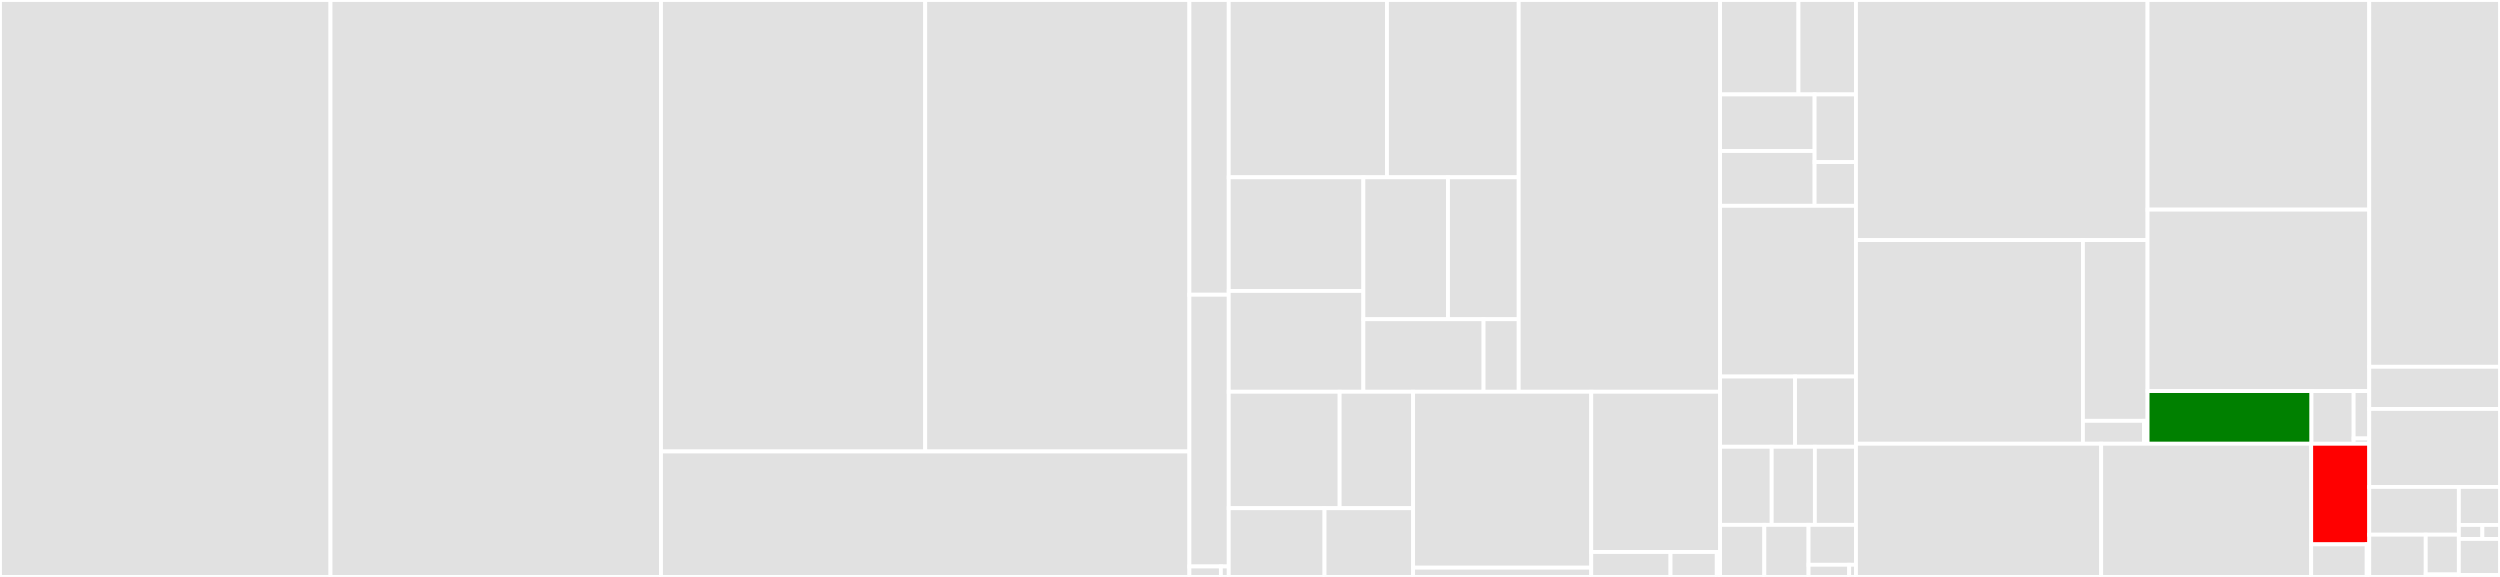 <svg baseProfile="full" width="650" height="150" viewBox="0 0 650 150" version="1.1"
xmlns="http://www.w3.org/2000/svg" xmlns:ev="http://www.w3.org/2001/xml-events"
xmlns:xlink="http://www.w3.org/1999/xlink">

<rect x="0" y="0" width="650" height="150" fill="#333333" stroke="none"/>

<style>rect.s{mask:url(#mask);}</style>
<defs>
  <pattern id="white" width="4" height="4" patternUnits="userSpaceOnUse" patternTransform="rotate(45)">
    <rect width="2" height="2" transform="translate(0,0)" fill="white"></rect>
  </pattern>
  <mask id="mask">
    <rect x="0" y="0" width="100%" height="100%" fill="url(#white)"></rect>
  </mask>
</defs>

<rect x="0" y="0" width="85.93" height="150.0" fill="#e1e1e1" stroke="white" stroke-width="1" class=" tooltipped" data-content="oracle/src/pasta/fp5.rs"><title>oracle/src/pasta/fp5.rs</title></rect>
<rect x="85.93" y="0" width="85.93" height="150.0" fill="#e1e1e1" stroke="white" stroke-width="1" class=" tooltipped" data-content="oracle/src/pasta/fq5.rs"><title>oracle/src/pasta/fq5.rs</title></rect>
<rect x="171.86" y="0" width="68.692" height="117.377" fill="#e1e1e1" stroke="white" stroke-width="1" class=" tooltipped" data-content="oracle/src/pasta/fp.rs"><title>oracle/src/pasta/fp.rs</title></rect>
<rect x="240.553" y="0" width="68.692" height="117.377" fill="#e1e1e1" stroke="white" stroke-width="1" class=" tooltipped" data-content="oracle/src/pasta/fq.rs"><title>oracle/src/pasta/fq.rs</title></rect>
<rect x="171.86" y="117.377" width="137.385" height="32.623" fill="#e1e1e1" stroke="white" stroke-width="1" class=" tooltipped" data-content="oracle/src/pasta/fp_3.rs"><title>oracle/src/pasta/fp_3.rs</title></rect>
<rect x="309.245" y="0" width="10.232" height="76.63" fill="#e1e1e1" stroke="white" stroke-width="1" class=" tooltipped" data-content="oracle/src/sponge.rs"><title>oracle/src/sponge.rs</title></rect>
<rect x="309.245" y="76.63" width="10.232" height="70.652" fill="#e1e1e1" stroke="white" stroke-width="1" class=" tooltipped" data-content="oracle/src/poseidon.rs"><title>oracle/src/poseidon.rs</title></rect>
<rect x="309.245" y="147.283" width="8.185" height="2.717" fill="#e1e1e1" stroke="white" stroke-width="1" class=" tooltipped" data-content="oracle/src/rndoracle.rs"><title>oracle/src/rndoracle.rs</title></rect>
<rect x="317.43" y="147.283" width="2.046" height="2.717" fill="#e1e1e1" stroke="white" stroke-width="1" class=" tooltipped" data-content="oracle/src/lib.rs"><title>oracle/src/lib.rs</title></rect>
<rect x="319.476" y="0" width="41.134" height="46.098" fill="#e1e1e1" stroke="white" stroke-width="1" class=" tooltipped" data-content="circuits/plonk-15-wires/src/polynomials/lookup.rs"><title>circuits/plonk-15-wires/src/polynomials/lookup.rs</title></rect>
<rect x="360.61" y="0" width="34.258" height="46.098" fill="#e1e1e1" stroke="white" stroke-width="1" class=" tooltipped" data-content="circuits/plonk-15-wires/src/polynomials/chacha.rs"><title>circuits/plonk-15-wires/src/polynomials/chacha.rs</title></rect>
<rect x="319.476" y="46.098" width="35.003" height="29.548" fill="#e1e1e1" stroke="white" stroke-width="1" class=" tooltipped" data-content="circuits/plonk-15-wires/src/polynomials/generic.rs"><title>circuits/plonk-15-wires/src/polynomials/generic.rs</title></rect>
<rect x="319.476" y="75.645" width="35.003" height="26.212" fill="#e1e1e1" stroke="white" stroke-width="1" class=" tooltipped" data-content="circuits/plonk-15-wires/src/polynomials/complete_add.rs"><title>circuits/plonk-15-wires/src/polynomials/complete_add.rs</title></rect>
<rect x="354.48" y="46.098" width="22.003" height="36.898" fill="#e1e1e1" stroke="white" stroke-width="1" class=" tooltipped" data-content="circuits/plonk-15-wires/src/polynomials/varbasemul.rs"><title>circuits/plonk-15-wires/src/polynomials/varbasemul.rs</title></rect>
<rect x="376.483" y="46.098" width="18.386" height="36.898" fill="#e1e1e1" stroke="white" stroke-width="1" class=" tooltipped" data-content="circuits/plonk-15-wires/src/polynomials/permutation.rs"><title>circuits/plonk-15-wires/src/polynomials/permutation.rs</title></rect>
<rect x="354.48" y="82.995" width="31.25" height="18.862" fill="#e1e1e1" stroke="white" stroke-width="1" class=" tooltipped" data-content="circuits/plonk-15-wires/src/polynomials/endosclmul.rs"><title>circuits/plonk-15-wires/src/polynomials/endosclmul.rs</title></rect>
<rect x="385.729" y="82.995" width="9.139" height="18.862" fill="#e1e1e1" stroke="white" stroke-width="1" class=" tooltipped" data-content="circuits/plonk-15-wires/src/polynomials/poseidon.rs"><title>circuits/plonk-15-wires/src/polynomials/poseidon.rs</title></rect>
<rect x="394.868" y="0" width="52.354" height="101.857" fill="#e1e1e1" stroke="white" stroke-width="1" class=" tooltipped" data-content="circuits/plonk-15-wires/src/expr.rs"><title>circuits/plonk-15-wires/src/expr.rs</title></rect>
<rect x="319.476" y="101.857" width="28.834" height="30.278" fill="#e1e1e1" stroke="white" stroke-width="1" class=" tooltipped" data-content="circuits/plonk-15-wires/src/gates/varbasemul.rs"><title>circuits/plonk-15-wires/src/gates/varbasemul.rs</title></rect>
<rect x="348.31" y="101.857" width="19.1" height="30.278" fill="#e1e1e1" stroke="white" stroke-width="1" class=" tooltipped" data-content="circuits/plonk-15-wires/src/gates/poseidon.rs"><title>circuits/plonk-15-wires/src/gates/poseidon.rs</title></rect>
<rect x="319.476" y="132.135" width="24.901" height="17.865" fill="#e1e1e1" stroke="white" stroke-width="1" class=" tooltipped" data-content="circuits/plonk-15-wires/src/gates/endosclmul.rs"><title>circuits/plonk-15-wires/src/gates/endosclmul.rs</title></rect>
<rect x="344.377" y="132.135" width="23.033" height="17.865" fill="#e1e1e1" stroke="white" stroke-width="1" class=" tooltipped" data-content="circuits/plonk-15-wires/src/gates/generic.rs"><title>circuits/plonk-15-wires/src/gates/generic.rs</title></rect>
<rect x="367.41" y="101.857" width="46.317" height="45.742" fill="#e1e1e1" stroke="white" stroke-width="1" class=" tooltipped" data-content="circuits/plonk-15-wires/src/nolookup/constraints.rs"><title>circuits/plonk-15-wires/src/nolookup/constraints.rs</title></rect>
<rect x="367.41" y="147.599" width="46.317" height="2.401" fill="#e1e1e1" stroke="white" stroke-width="1" class=" tooltipped" data-content="circuits/plonk-15-wires/src/nolookup/scalars.rs"><title>circuits/plonk-15-wires/src/nolookup/scalars.rs</title></rect>
<rect x="413.727" y="101.857" width="33.496" height="41.668" fill="#e1e1e1" stroke="white" stroke-width="1" class=" tooltipped" data-content="circuits/plonk-15-wires/src/gate.rs"><title>circuits/plonk-15-wires/src/gate.rs</title></rect>
<rect x="413.727" y="143.526" width="20.613" height="6.474" fill="#e1e1e1" stroke="white" stroke-width="1" class=" tooltipped" data-content="circuits/plonk-15-wires/src/domains.rs"><title>circuits/plonk-15-wires/src/domains.rs</title></rect>
<rect x="434.34" y="143.526" width="12.024" height="6.474" fill="#e1e1e1" stroke="white" stroke-width="1" class=" tooltipped" data-content="circuits/plonk-15-wires/src/wires.rs"><title>circuits/plonk-15-wires/src/wires.rs</title></rect>
<rect x="446.364" y="143.526" width="0.859" height="6.474" fill="#e1e1e1" stroke="white" stroke-width="1" class=" tooltipped" data-content="circuits/plonk-15-wires/src/lib.rs"><title>circuits/plonk-15-wires/src/lib.rs</title></rect>
<rect x="447.223" y="0" width="20.382" height="24.554" fill="#e1e1e1" stroke="white" stroke-width="1" class=" tooltipped" data-content="circuits/plonk/src/polynomials/poseidon.rs"><title>circuits/plonk/src/polynomials/poseidon.rs</title></rect>
<rect x="467.604" y="0" width="14.947" height="24.554" fill="#e1e1e1" stroke="white" stroke-width="1" class=" tooltipped" data-content="circuits/plonk/src/polynomials/endosclmul.rs"><title>circuits/plonk/src/polynomials/endosclmul.rs</title></rect>
<rect x="447.223" y="24.554" width="24.576" height="14.707" fill="#e1e1e1" stroke="white" stroke-width="1" class=" tooltipped" data-content="circuits/plonk/src/polynomials/varbasemul.rs"><title>circuits/plonk/src/polynomials/varbasemul.rs</title></rect>
<rect x="447.223" y="39.261" width="24.576" height="14.254" fill="#e1e1e1" stroke="white" stroke-width="1" class=" tooltipped" data-content="circuits/plonk/src/polynomials/permutation.rs"><title>circuits/plonk/src/polynomials/permutation.rs</title></rect>
<rect x="471.799" y="24.554" width="10.752" height="17.584" fill="#e1e1e1" stroke="white" stroke-width="1" class=" tooltipped" data-content="circuits/plonk/src/polynomials/addition.rs"><title>circuits/plonk/src/polynomials/addition.rs</title></rect>
<rect x="471.799" y="42.138" width="10.752" height="11.378" fill="#e1e1e1" stroke="white" stroke-width="1" class=" tooltipped" data-content="circuits/plonk/src/polynomials/generic.rs"><title>circuits/plonk/src/polynomials/generic.rs</title></rect>
<rect x="447.223" y="53.515" width="35.329" height="44.386" fill="#e1e1e1" stroke="white" stroke-width="1" class=" tooltipped" data-content="circuits/plonk/src/constraints.rs"><title>circuits/plonk/src/constraints.rs</title></rect>
<rect x="447.223" y="97.901" width="19.492" height="18.258" fill="#e1e1e1" stroke="white" stroke-width="1" class=" tooltipped" data-content="circuits/plonk/src/gates/endosclmul.rs"><title>circuits/plonk/src/gates/endosclmul.rs</title></rect>
<rect x="466.714" y="97.901" width="15.837" height="18.258" fill="#e1e1e1" stroke="white" stroke-width="1" class=" tooltipped" data-content="circuits/plonk/src/gates/varbasemul.rs"><title>circuits/plonk/src/gates/varbasemul.rs</title></rect>
<rect x="447.223" y="116.159" width="13.419" height="20.304" fill="#e1e1e1" stroke="white" stroke-width="1" class=" tooltipped" data-content="circuits/plonk/src/gates/poseidon.rs"><title>circuits/plonk/src/gates/poseidon.rs</title></rect>
<rect x="460.642" y="116.159" width="11.228" height="20.304" fill="#e1e1e1" stroke="white" stroke-width="1" class=" tooltipped" data-content="circuits/plonk/src/gates/generic.rs"><title>circuits/plonk/src/gates/generic.rs</title></rect>
<rect x="471.87" y="116.159" width="10.681" height="20.304" fill="#e1e1e1" stroke="white" stroke-width="1" class=" tooltipped" data-content="circuits/plonk/src/gates/addition.rs"><title>circuits/plonk/src/gates/addition.rs</title></rect>
<rect x="447.223" y="136.464" width="11.502" height="13.536" fill="#e1e1e1" stroke="white" stroke-width="1" class=" tooltipped" data-content="circuits/plonk/src/wires.rs"><title>circuits/plonk/src/wires.rs</title></rect>
<rect x="458.725" y="136.464" width="11.502" height="13.536" fill="#e1e1e1" stroke="white" stroke-width="1" class=" tooltipped" data-content="circuits/plonk/src/scalars.rs"><title>circuits/plonk/src/scalars.rs</title></rect>
<rect x="470.227" y="136.464" width="12.324" height="10.378" fill="#e1e1e1" stroke="white" stroke-width="1" class=" tooltipped" data-content="circuits/plonk/src/gate.rs"><title>circuits/plonk/src/gate.rs</title></rect>
<rect x="470.227" y="146.842" width="10.563" height="3.158" fill="#e1e1e1" stroke="white" stroke-width="1" class=" tooltipped" data-content="circuits/plonk/src/domains.rs"><title>circuits/plonk/src/domains.rs</title></rect>
<rect x="480.79" y="146.842" width="1.761" height="3.158" fill="#e1e1e1" stroke="white" stroke-width="1" class=" tooltipped" data-content="circuits/plonk/src/lib.rs"><title>circuits/plonk/src/lib.rs</title></rect>
<rect x="482.551" y="0" width="75.812" height="62.418" fill="#e1e1e1" stroke="white" stroke-width="1" class=" tooltipped" data-content="dlog/commitment/src/commitment.rs"><title>dlog/commitment/src/commitment.rs</title></rect>
<rect x="482.551" y="62.418" width="59.012" height="52.957" fill="#e1e1e1" stroke="white" stroke-width="1" class=" tooltipped" data-content="dlog/commitment/src/combine.rs"><title>dlog/commitment/src/combine.rs</title></rect>
<rect x="541.563" y="62.418" width="16.801" height="46.999" fill="#e1e1e1" stroke="white" stroke-width="1" class=" tooltipped" data-content="dlog/commitment/src/srs.rs"><title>dlog/commitment/src/srs.rs</title></rect>
<rect x="541.563" y="109.417" width="15.867" height="5.958" fill="#e1e1e1" stroke="white" stroke-width="1" class=" tooltipped" data-content="dlog/commitment/src/chunked.rs"><title>dlog/commitment/src/chunked.rs</title></rect>
<rect x="557.43" y="109.417" width="0.933" height="5.958" fill="#e1e1e1" stroke="white" stroke-width="1" class=" tooltipped" data-content="dlog/commitment/src/lib.rs"><title>dlog/commitment/src/lib.rs</title></rect>
<rect x="558.364" y="0" width="57.643" height="54.504" fill="#e1e1e1" stroke="white" stroke-width="1" class=" tooltipped" data-content="dlog/plonk-15-wires/src/verifier.rs"><title>dlog/plonk-15-wires/src/verifier.rs</title></rect>
<rect x="558.364" y="54.504" width="57.643" height="47.173" fill="#e1e1e1" stroke="white" stroke-width="1" class=" tooltipped" data-content="dlog/plonk-15-wires/src/prover.rs"><title>dlog/plonk-15-wires/src/prover.rs</title></rect>
<rect x="558.364" y="101.677" width="42.623" height="13.698" fill="green" stroke="white" stroke-width="1" class=" tooltipped" data-content="dlog/plonk-15-wires/src/index.rs"><title>dlog/plonk-15-wires/src/index.rs</title></rect>
<rect x="600.987" y="101.677" width="10.96" height="13.698" fill="#e1e1e1" stroke="white" stroke-width="1" class=" tooltipped" data-content="dlog/plonk-15-wires/src/plonk_sponge.rs"><title>dlog/plonk-15-wires/src/plonk_sponge.rs</title></rect>
<rect x="611.947" y="101.677" width="4.059" height="12.329" fill="#e1e1e1" stroke="white" stroke-width="1" class=" tooltipped" data-content="dlog/plonk-15-wires/src/range.rs"><title>dlog/plonk-15-wires/src/range.rs</title></rect>
<rect x="611.947" y="114.005" width="4.059" height="1.37" fill="#e1e1e1" stroke="white" stroke-width="1" class=" tooltipped" data-content="dlog/plonk-15-wires/src/lib.rs"><title>dlog/plonk-15-wires/src/lib.rs</title></rect>
<rect x="482.551" y="115.375" width="63.756" height="34.625" fill="#e1e1e1" stroke="white" stroke-width="1" class=" tooltipped" data-content="dlog/plonk/src/verifier.rs"><title>dlog/plonk/src/verifier.rs</title></rect>
<rect x="546.308" y="115.375" width="54.603" height="34.625" fill="#e1e1e1" stroke="white" stroke-width="1" class=" tooltipped" data-content="dlog/plonk/src/prover.rs"><title>dlog/plonk/src/prover.rs</title></rect>
<rect x="600.91" y="115.375" width="15.096" height="26.153" fill="red" stroke="white" stroke-width="1" class=" tooltipped" data-content="dlog/plonk/src/index.rs"><title>dlog/plonk/src/index.rs</title></rect>
<rect x="600.91" y="141.528" width="14.44" height="8.472" fill="#e1e1e1" stroke="white" stroke-width="1" class=" tooltipped" data-content="dlog/plonk/src/plonk_sponge.rs"><title>dlog/plonk/src/plonk_sponge.rs</title></rect>
<rect x="615.35" y="141.528" width="0.656" height="8.472" fill="#e1e1e1" stroke="white" stroke-width="1" class=" tooltipped" data-content="dlog/plonk/src/lib.rs"><title>dlog/plonk/src/lib.rs</title></rect>
<rect x="616.006" y="0" width="33.994" height="95.365" fill="#e1e1e1" stroke="white" stroke-width="1" class=" tooltipped" data-content="ocaml/ocaml-gen/derive/src/lib.rs"><title>ocaml/ocaml-gen/derive/src/lib.rs</title></rect>
<rect x="616.006" y="95.365" width="33.994" height="10.96" fill="#e1e1e1" stroke="white" stroke-width="1" class=" tooltipped" data-content="ocaml/ocaml-gen/src/lib.rs"><title>ocaml/ocaml-gen/src/lib.rs</title></rect>
<rect x="616.006" y="106.325" width="33.994" height="20.284" fill="#e1e1e1" stroke="white" stroke-width="1" class=" tooltipped" data-content="groupmap/src/lib.rs"><title>groupmap/src/lib.rs</title></rect>
<rect x="616.006" y="126.609" width="23.297" height="12.412" fill="#e1e1e1" stroke="white" stroke-width="1" class=" tooltipped" data-content="utils/src/dense_polynomial.rs"><title>utils/src/dense_polynomial.rs</title></rect>
<rect x="616.006" y="139.02" width="14.687" height="10.98" fill="#e1e1e1" stroke="white" stroke-width="1" class=" tooltipped" data-content="utils/src/evaluations.rs"><title>utils/src/evaluations.rs</title></rect>
<rect x="630.693" y="139.02" width="8.61" height="10.334" fill="#e1e1e1" stroke="white" stroke-width="1" class=" tooltipped" data-content="utils/src/serialization.rs"><title>utils/src/serialization.rs</title></rect>
<rect x="630.693" y="149.354" width="8.61" height="0.646" fill="#e1e1e1" stroke="white" stroke-width="1" class=" tooltipped" data-content="utils/src/lib.rs"><title>utils/src/lib.rs</title></rect>
<rect x="639.303" y="126.609" width="10.697" height="9.876" fill="#e1e1e1" stroke="white" stroke-width="1" class=" tooltipped" data-content="curves/src/pasta/curves/tests.rs"><title>curves/src/pasta/curves/tests.rs</title></rect>
<rect x="639.303" y="136.485" width="6.113" height="3.639" fill="#e1e1e1" stroke="white" stroke-width="1" class=" tooltipped" data-content="curves/src/pasta/curves/pallas.rs"><title>curves/src/pasta/curves/pallas.rs</title></rect>
<rect x="645.415" y="136.485" width="4.585" height="3.639" fill="#e1e1e1" stroke="white" stroke-width="1" class=" tooltipped" data-content="curves/src/pasta/curves/vesta.rs"><title>curves/src/pasta/curves/vesta.rs</title></rect>
<rect x="639.303" y="140.124" width="10.697" height="9.357" fill="#e1e1e1" stroke="white" stroke-width="1" class=" tooltipped" data-content="curves/src/pasta/fields/tests.rs"><title>curves/src/pasta/fields/tests.rs</title></rect>
<rect x="639.303" y="149.48" width="10.697" height="0.52" fill="#e1e1e1" stroke="white" stroke-width="1" class=" tooltipped" data-content="curves/src/lib.rs"><title>curves/src/lib.rs</title></rect>
</svg>